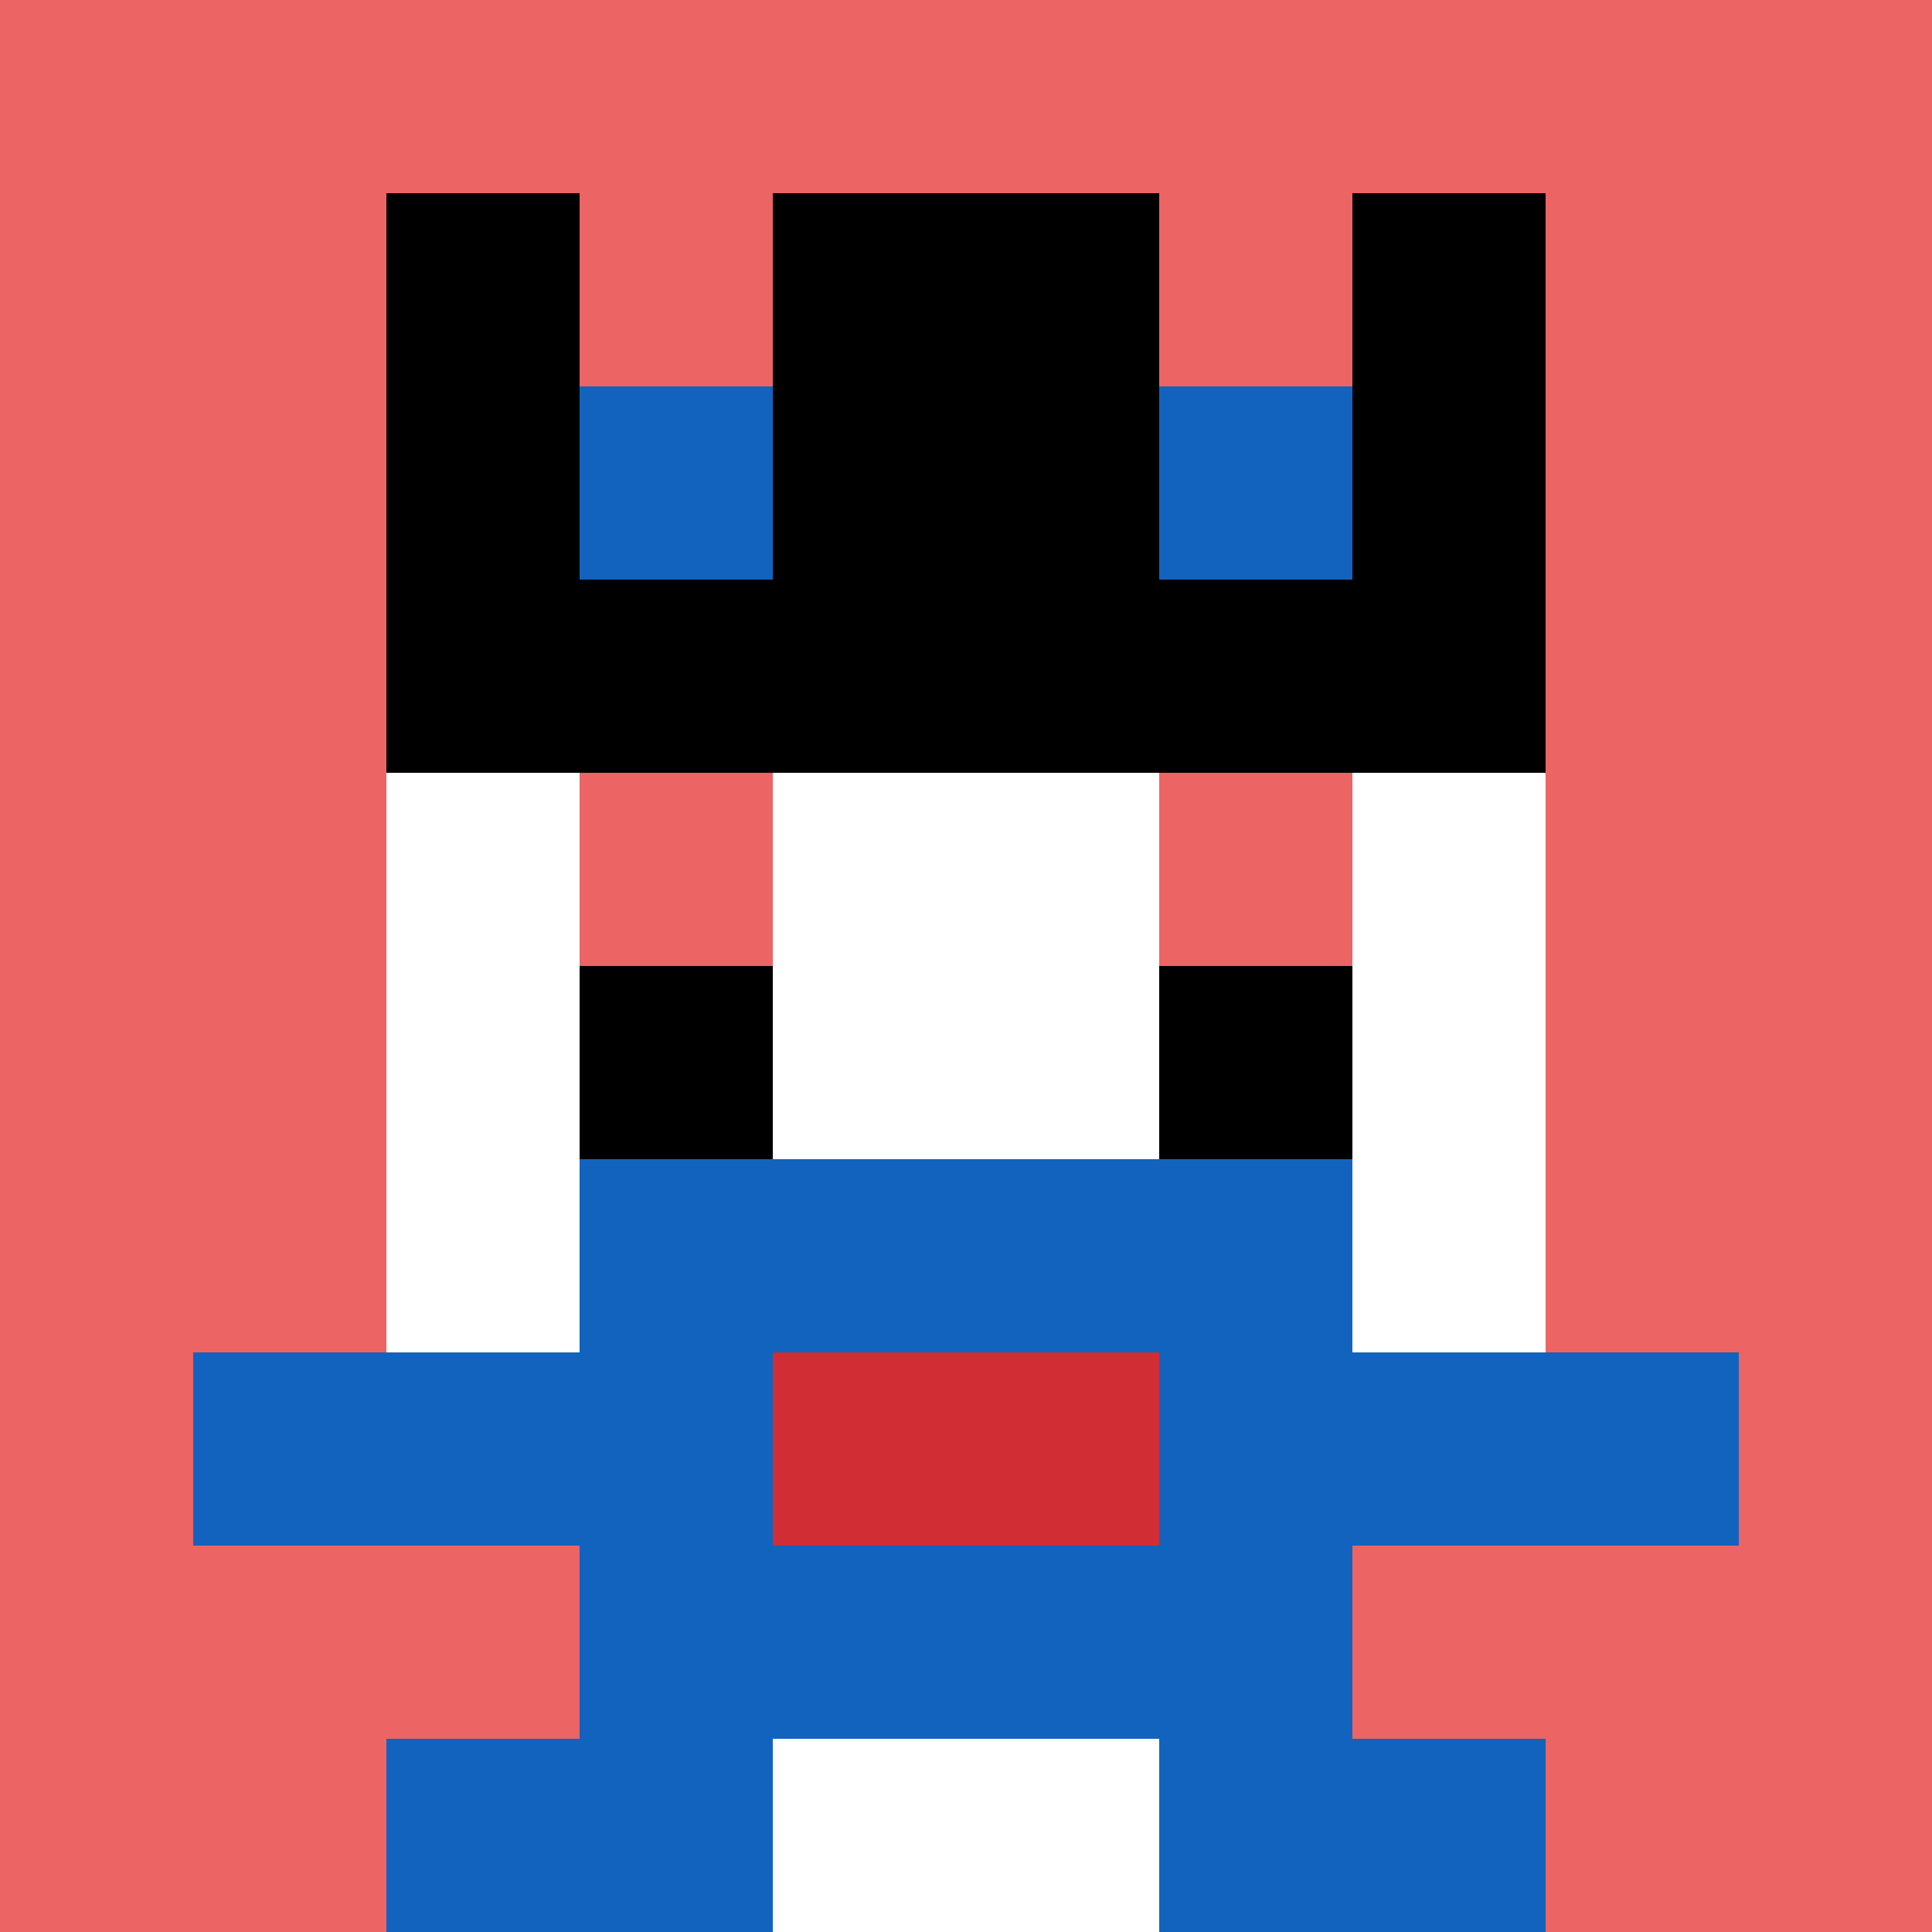 <svg xmlns="http://www.w3.org/2000/svg" version="1.1" width="716" height="716"><title>'goose-pfp-497746' by Dmitri Cherniak</title><desc>seed=497746
backgroundColor=#ffffff
padding=20
innerPadding=0
timeout=500
dimension=1
border=false
Save=function(){return n.handleSave()}
frame=32

Rendered at Sun Sep 15 2024 16:29:38 GMT+0200 (Ora legale dell’Europa centrale)
Generated in &lt;1ms
</desc><defs></defs><rect width="100%" height="100%" fill="#ffffff"></rect><g><g id="0-0"><rect x="0" y="0" height="716" width="716" fill="#EC6463"></rect><g><rect id="0-0-3-2-4-7" x="214.8" y="143.2" width="286.4" height="501.2" fill="#ffffff"></rect><rect id="0-0-2-3-6-5" x="143.2" y="214.8" width="429.6" height="358" fill="#ffffff"></rect><rect id="0-0-4-8-2-2" x="286.4" y="572.8" width="143.2" height="143.2" fill="#ffffff"></rect><rect id="0-0-1-7-8-1" x="71.6" y="501.2" width="572.8" height="71.6" fill="#1263BD"></rect><rect id="0-0-3-6-4-3" x="214.8" y="429.6" width="286.4" height="214.8" fill="#1263BD"></rect><rect id="0-0-4-7-2-1" x="286.4" y="501.2" width="143.2" height="71.6" fill="#D12D35"></rect><rect id="0-0-3-4-1-1" x="214.8" y="286.4" width="71.6" height="71.6" fill="#EC6463"></rect><rect id="0-0-6-4-1-1" x="429.6" y="286.4" width="71.6" height="71.6" fill="#EC6463"></rect><rect id="0-0-3-5-1-1" x="214.8" y="358" width="71.6" height="71.6" fill="#000000"></rect><rect id="0-0-6-5-1-1" x="429.6" y="358" width="71.6" height="71.6" fill="#000000"></rect><rect id="0-0-2-1-1-2" x="143.2" y="71.6" width="71.6" height="143.2" fill="#000000"></rect><rect id="0-0-4-1-2-2" x="286.4" y="71.6" width="143.2" height="143.2" fill="#000000"></rect><rect id="0-0-7-1-1-2" x="501.2" y="71.6" width="71.6" height="143.2" fill="#000000"></rect><rect id="0-0-2-2-6-2" x="143.2" y="143.2" width="429.6" height="143.2" fill="#000000"></rect><rect id="0-0-3-2-1-1" x="214.8" y="143.2" width="71.6" height="71.6" fill="#1263BD"></rect><rect id="0-0-6-2-1-1" x="429.6" y="143.2" width="71.6" height="71.6" fill="#1263BD"></rect><rect id="0-0-2-9-2-1" x="143.2" y="644.4" width="143.2" height="71.6" fill="#1263BD"></rect><rect id="0-0-6-9-2-1" x="429.6" y="644.4" width="143.2" height="71.6" fill="#1263BD"></rect></g><rect x="0" y="0" stroke="white" stroke-width="0" height="716" width="716" fill="none"></rect></g></g></svg>